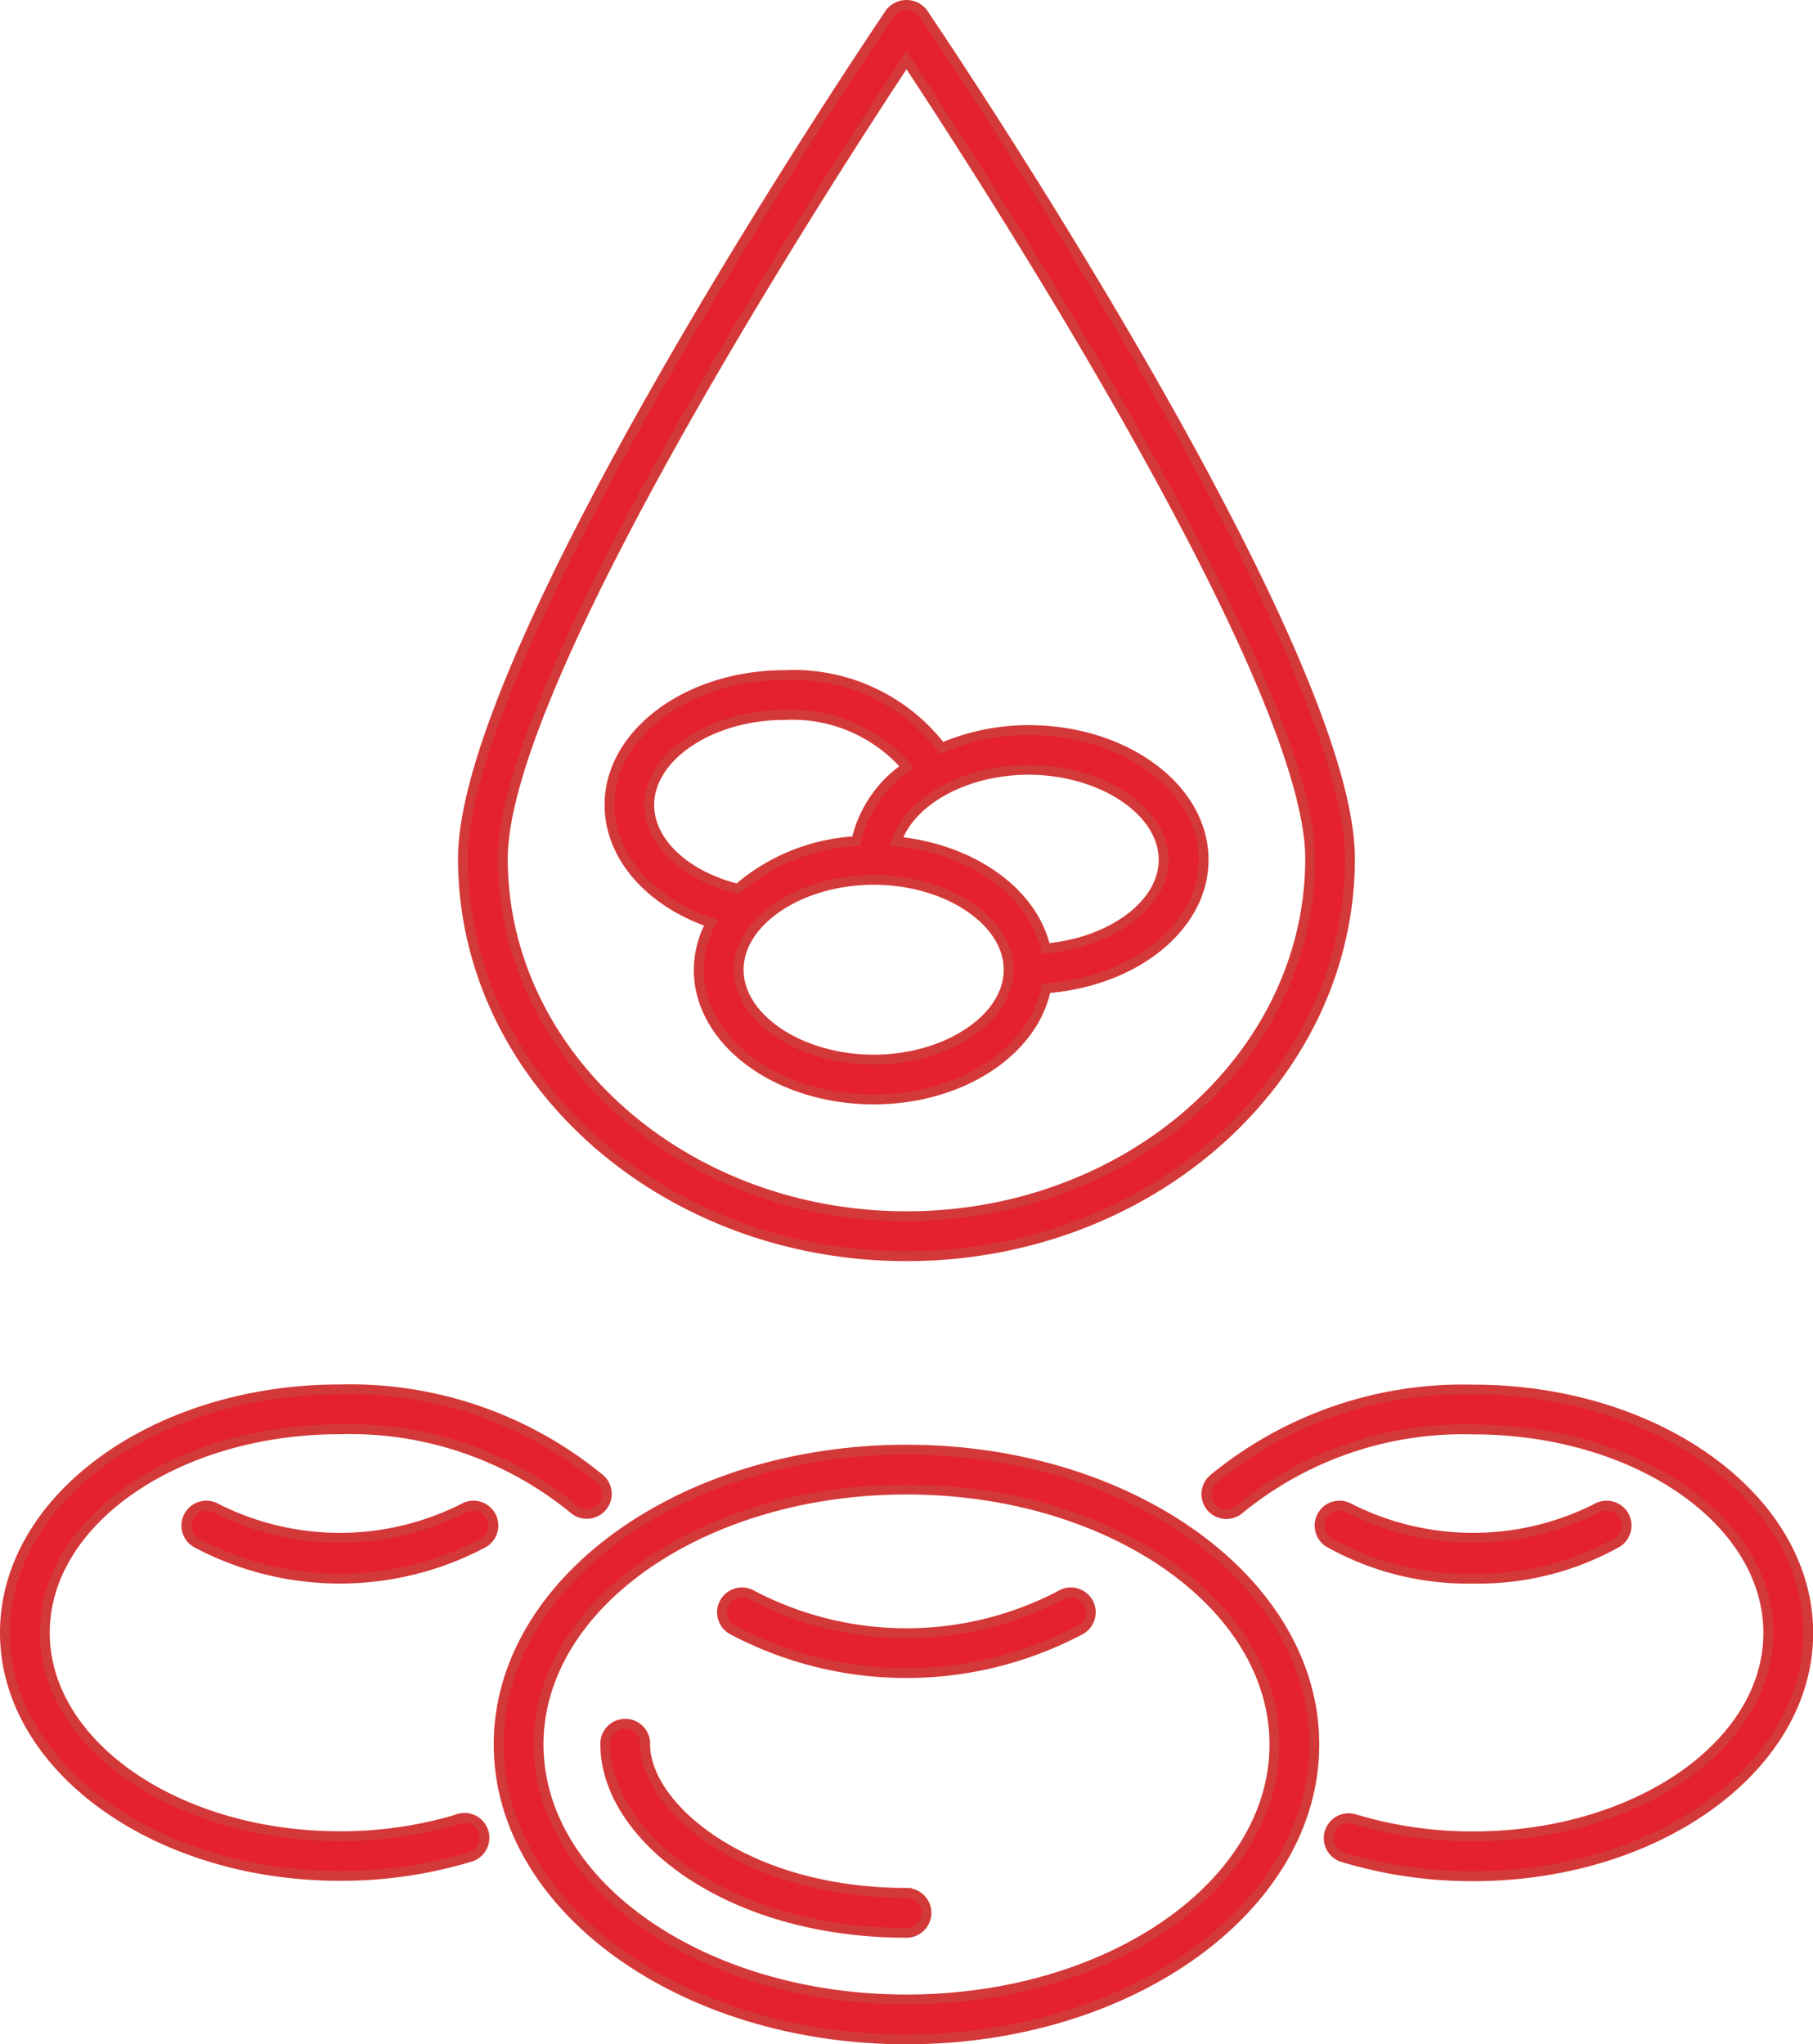 <svg xmlns="http://www.w3.org/2000/svg" width="55.242" height="62.3" viewBox="0 0 55.242 62.3">
  <g id="Group_462" data-name="Group 462" transform="translate(-27.696 -24.85)">
    <path id="Path_165" data-name="Path 165" d="M52.615,63.133c7.451,0,13.512-5.436,13.512-12.119,0-6.469-12.477-24.979-13.009-25.764a.632.632,0,0,0-1.007,0C51.58,26.035,39.1,44.545,39.1,51.014,39.1,57.7,45.164,63.133,52.615,63.133Zm0-36.445c2.371,3.587,12.3,18.929,12.3,24.326,0,6.012-5.517,10.9-12.3,10.9s-12.3-4.891-12.3-10.9C40.318,45.616,50.243,30.275,52.615,26.688Z" transform="translate(2.702 0)" fill="#e5212e" stroke="#d33938" stroke-width="0.3"/>
    <path id="Path_166" data-name="Path 166" d="M45.794,49.02a3.065,3.065,0,0,0-.373,1.428c0,2.181,2.391,3.954,5.331,3.954,2.676,0,4.877-1.476,5.253-3.386,2.687-.2,4.8-1.87,4.8-3.916,0-2.181-2.391-3.954-5.33-3.954a6.705,6.705,0,0,0-2.651.544,5.679,5.679,0,0,0-4.791-2.218c-2.939,0-5.33,1.774-5.33,3.954C42.7,46.991,43.936,48.385,45.794,49.02Zm4.958,4.168c-2.231,0-4.114-1.255-4.114-2.739s1.884-2.739,4.114-2.739,4.113,1.254,4.113,2.739S52.981,53.188,50.751,53.188ZM59.587,47.1c0,1.366-1.6,2.526-3.595,2.7-.379-1.7-2.223-3.029-4.543-3.259.4-1.229,2.078-2.184,4.024-2.184C57.7,44.361,59.587,45.616,59.587,47.1ZM48.031,42.687a4.6,4.6,0,0,1,3.725,1.587,3.7,3.7,0,0,0-1.535,2.258,5.978,5.978,0,0,0-3.608,1.453c-1.6-.4-2.7-1.42-2.7-2.559C43.916,43.942,45.8,42.687,48.031,42.687Z" transform="translate(3.565 3.953)" fill="#e5212e" stroke="#d33938" stroke-width="0.3"/>
    <path id="Path_167" data-name="Path 167" d="M52.405,60.506c-6.852,0-12.427,4.031-12.427,8.986s5.575,8.986,12.427,8.986,12.427-4.031,12.427-8.986S59.258,60.506,52.405,60.506Zm0,16.756c-6.183,0-11.211-3.484-11.211-7.77s5.028-7.77,11.211-7.77,11.211,3.486,11.211,7.77S58.588,77.262,52.405,77.262Z" transform="translate(2.912 8.522)" fill="#e5212e" stroke="#d33938" stroke-width="0.3"/>
    <path id="Path_168" data-name="Path 168" d="M51.776,72.392c-4.933,0-7.962-2.634-7.962-4.521a.608.608,0,1,0-1.215,0c0,2.77,3.688,5.738,9.177,5.738a.608.608,0,0,0,0-1.216Z" transform="translate(3.541 10.143)" fill="#e5212e" stroke="#d33938" stroke-width="0.3"/>
    <path id="Path_169" data-name="Path 169" d="M55.786,64.1a10.119,10.119,0,0,1-9.4,0,.608.608,0,0,0-.624,1.044,11.319,11.319,0,0,0,10.644,0,.608.608,0,0,0-.624-1.044Z" transform="translate(4.23 9.364)" fill="#e5212e" stroke="#d33938" stroke-width="0.3"/>
    <path id="Path_170" data-name="Path 170" d="M41.653,72.12a12.4,12.4,0,0,1-3.6.521c-4.959,0-8.991-2.78-8.991-6.2s4.032-6.2,8.991-6.2a10.758,10.758,0,0,1,7.118,2.423.608.608,0,0,0,.81-.908,11.982,11.982,0,0,0-7.927-2.732c-5.628,0-10.208,3.326-10.208,7.414s4.579,7.412,10.208,7.412a13.577,13.577,0,0,0,3.953-.573.608.608,0,1,0-.353-1.163Z" transform="translate(0 8.167)" fill="#e5212e" stroke="#d33938" stroke-width="0.3"/>
    <path id="Path_171" data-name="Path 171" d="M40.739,61.968a8.342,8.342,0,0,1-7.513,0,.608.608,0,0,0-.625,1.044,9.314,9.314,0,0,0,8.763,0,.608.608,0,1,0-.625-1.044Z" transform="translate(1.07 8.852)" fill="#e5212e" stroke="#d33938" stroke-width="0.3"/>
    <path id="Path_172" data-name="Path 172" d="M65.5,59.03a11.98,11.98,0,0,0-7.927,2.732.608.608,0,0,0,.81.908A10.758,10.758,0,0,1,65.5,60.246c4.958,0,8.991,2.78,8.991,6.2s-4.034,6.2-8.991,6.2a12.4,12.4,0,0,1-3.6-.521.608.608,0,1,0-.353,1.163,13.571,13.571,0,0,0,3.953.573c5.628,0,10.208-3.324,10.208-7.412S71.124,59.03,65.5,59.03Z" transform="translate(7.085 8.167)" fill="#e5212e" stroke="#d33938" stroke-width="0.3"/>
    <path id="Path_173" data-name="Path 173" d="M64.827,64.107a8.65,8.65,0,0,0,4.382-1.095.608.608,0,1,0-.625-1.044,8.342,8.342,0,0,1-7.513,0,.608.608,0,1,0-.625,1.044A8.648,8.648,0,0,0,64.827,64.107Z" transform="translate(7.753 8.852)" fill="#e5212e" stroke="#d33938" stroke-width="0.3"/>
  </g>
</svg>
